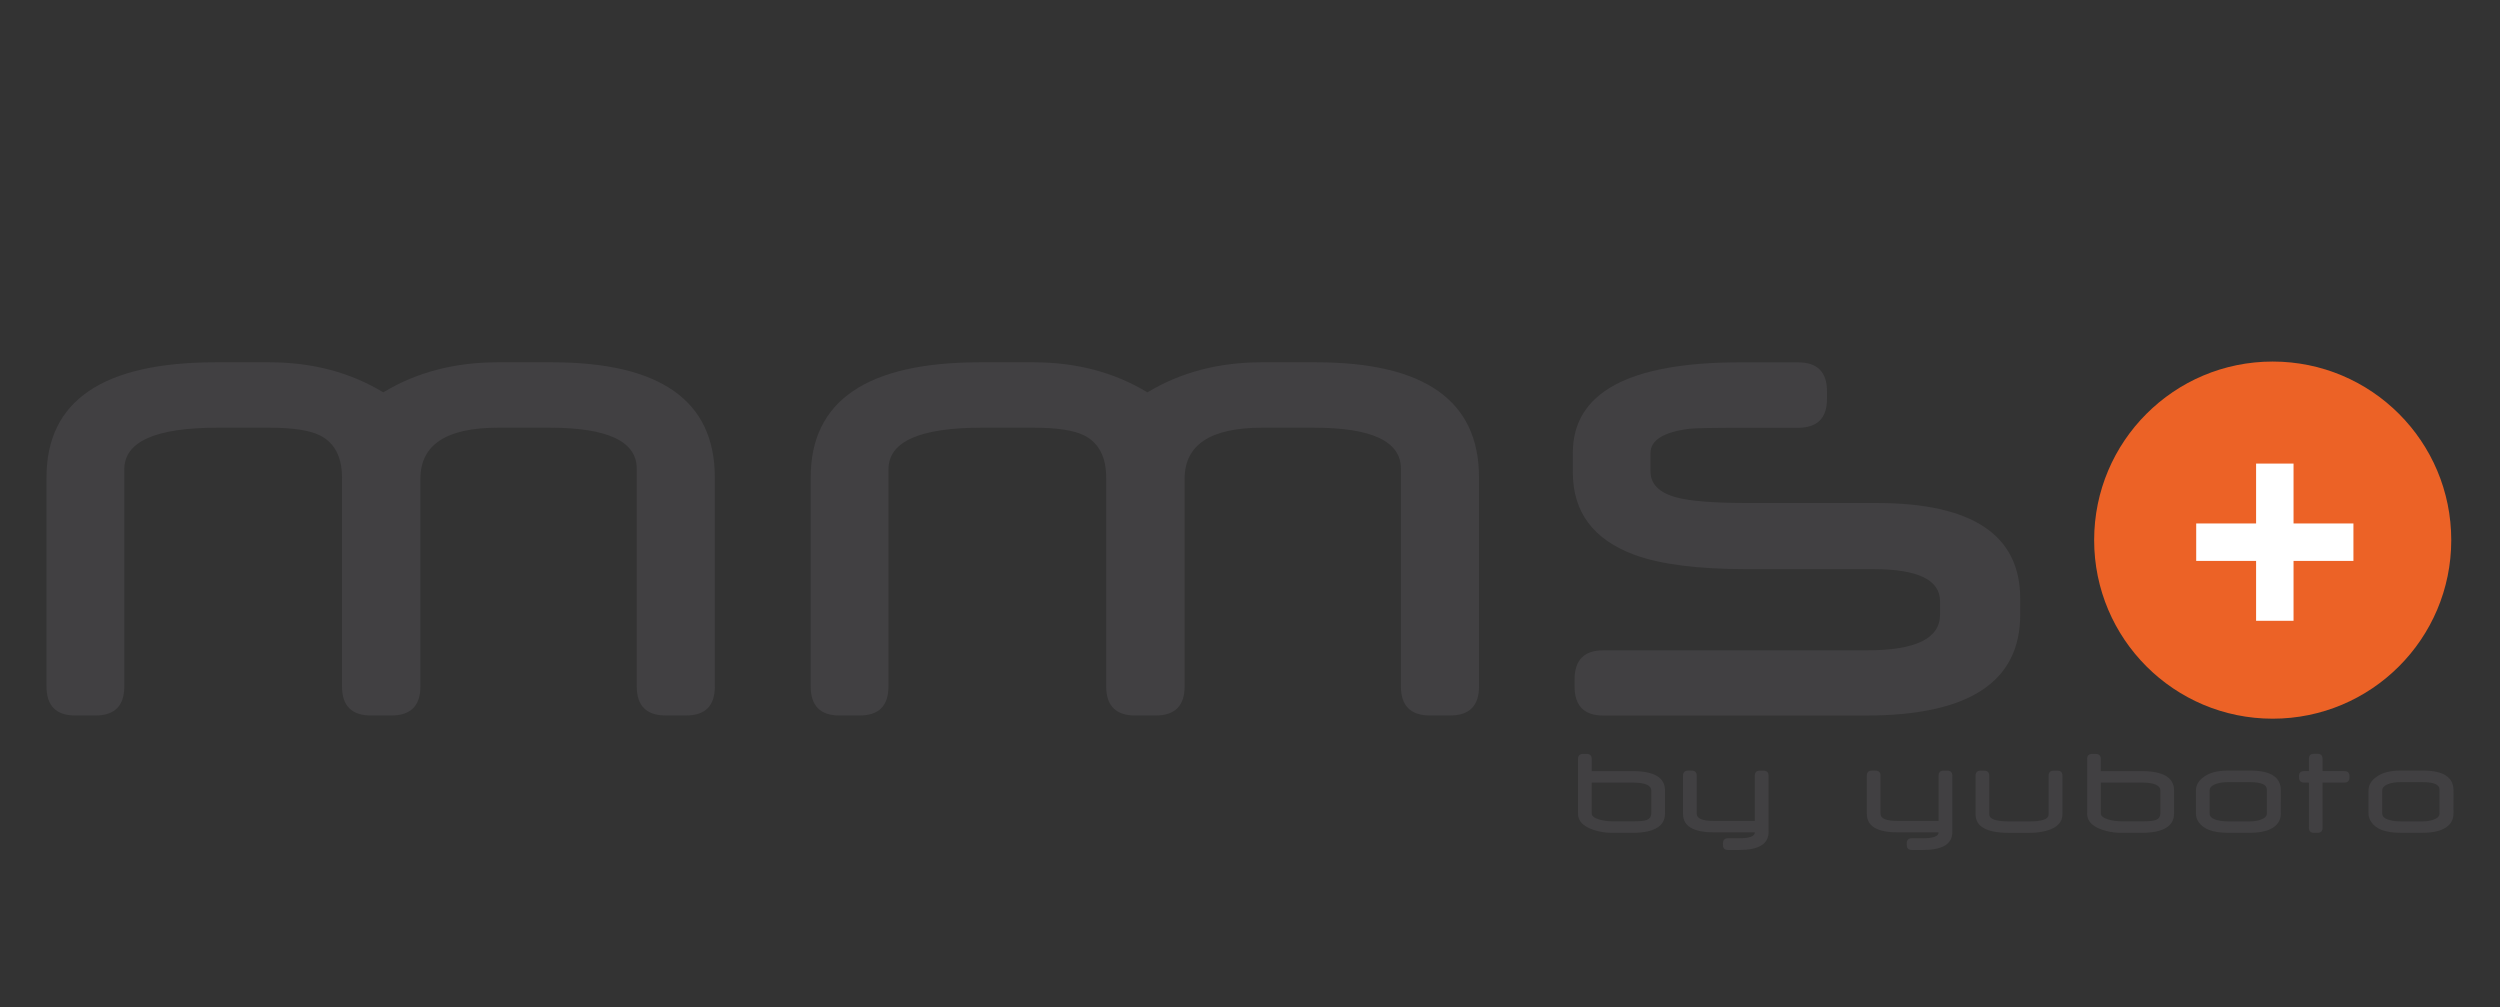 <?xml version="1.0" encoding="utf-8"?>
<!-- Generator: Adobe Illustrator 16.0.0, SVG Export Plug-In . SVG Version: 6.00 Build 0)  -->
<!DOCTYPE svg PUBLIC "-//W3C//DTD SVG 1.1//EN" "http://www.w3.org/Graphics/SVG/1.1/DTD/svg11.dtd">
<svg version="1.1" id="Layer_1" xmlns="http://www.w3.org/2000/svg" xmlns:xlink="http://www.w3.org/1999/xlink" x="0px" y="0px"
	 width="167.5px" height="67.5px" viewBox="0 0 167.5 67.5" enable-background="new 0 0 167.5 67.5" xml:space="preserve">
<rect x="0" y="0" width="167.5" height="67.5" fill="#333333" stroke="none"/>
<g>
	<g>
		<path fill="#414042" d="M111.557,54.489c0,0.644-0.392,1.041-1.17,1.217c-0.293,0.061-0.625,0.093-1.004,0.093h-1.41
			c-0.299,0-0.605-0.038-0.918-0.114c-0.881-0.218-1.328-0.605-1.328-1.174v-3.656c0-0.229,0.112-0.342,0.34-0.342h0.24
			c0.223,0,0.336,0.112,0.336,0.342v0.81h2.739c1.451,0,2.173,0.433,2.173,1.298v1.527H111.557L111.557,54.489z M110.639,54.458
			v-1.48c0-0.359-0.416-0.545-1.244-0.545h-2.75v2.076c0,0.161,0.166,0.294,0.496,0.396c0.28,0.084,0.592,0.125,0.941,0.125h1.307
			c0.471,0,0.784-0.03,0.938-0.092C110.534,54.86,110.639,54.7,110.639,54.458"/>
		<path fill="#414042" d="M118.496,55.737c0,0.813-0.659,1.211-1.973,1.211h-0.739c-0.228,0-0.345-0.107-0.345-0.336v-0.104
			c0-0.232,0.117-0.345,0.345-0.345h0.75c0.694,0,1.038-0.134,1.038-0.397h-2.737c-1.382,0-2.073-0.41-2.073-1.242v-2.547
			c0-0.231,0.113-0.345,0.338-0.345h0.238c0.227,0,0.344,0.112,0.344,0.345v2.547c0,0.32,0.383,0.479,1.151,0.479h2.739v-3.025
			c0-0.231,0.113-0.345,0.34-0.345h0.244c0.225,0,0.338,0.112,0.338,0.345v3.76H118.496z"/>
		<path fill="#414042" d="M130.807,55.737c0,0.813-0.654,1.211-1.97,1.211h-0.739c-0.229,0-0.344-0.107-0.344-0.336v-0.104
			c0-0.232,0.111-0.345,0.344-0.345h0.745c0.695,0,1.042-0.134,1.042-0.397h-2.742c-1.373,0-2.065-0.41-2.065-1.242v-2.547
			c0-0.231,0.112-0.345,0.336-0.345h0.239c0.229,0,0.341,0.112,0.341,0.345v2.547c0,0.32,0.384,0.479,1.147,0.479h2.744v-3.025
			c0-0.231,0.112-0.345,0.346-0.345h0.238c0.223,0,0.338,0.112,0.338,0.345V55.737L130.807,55.737z"/>
		<path fill="#414042" d="M138.184,54.556c0,0.465-0.271,0.803-0.813,1.018c-0.388,0.152-0.861,0.227-1.406,0.227h-1.368
			c-1.486,0-2.234-0.415-2.234-1.244v-2.58c0-0.229,0.113-0.342,0.338-0.342h0.238c0.229,0,0.34,0.113,0.34,0.342v2.58
			c0,0.32,0.438,0.477,1.318,0.477h1.367c0.861,0,1.292-0.149,1.292-0.463v-2.594c0-0.229,0.111-0.342,0.341-0.342h0.246
			c0.229,0,0.34,0.112,0.34,0.342v2.58H138.184L138.184,54.556z"/>
		<path fill="#414042" d="M145.665,54.489c0,0.644-0.394,1.041-1.17,1.217c-0.291,0.061-0.626,0.093-1.007,0.093h-1.409
			c-0.298,0-0.603-0.038-0.918-0.114c-0.882-0.218-1.321-0.605-1.321-1.174v-3.656c0-0.229,0.111-0.342,0.334-0.342h0.241
			c0.228,0,0.338,0.112,0.338,0.342v0.81h2.735c1.451,0,2.175,0.433,2.175,1.298v1.531h0.002V54.489z M144.745,54.458v-1.48
			c0-0.359-0.411-0.545-1.237-0.545h-2.752v2.076c0,0.161,0.166,0.294,0.494,0.396c0.279,0.084,0.596,0.125,0.941,0.125h1.31
			c0.467,0,0.784-0.03,0.94-0.092C144.646,54.86,144.745,54.7,144.745,54.458"/>
		<path fill="#414042" d="M152.816,54.504c0,0.481-0.246,0.839-0.735,1.062c-0.336,0.153-0.769,0.23-1.304,0.23h-1.521
			c-0.984,0-1.638-0.244-1.957-0.73c-0.117-0.176-0.172-0.361-0.172-0.562v-1.538c0-0.338,0.158-0.633,0.477-0.877
			c0.385-0.307,0.933-0.46,1.649-0.46h1.524c1.359,0,2.039,0.442,2.039,1.33V54.504L152.816,54.504z M151.881,54.504v-1.604
			c0-0.332-0.379-0.496-1.13-0.496h-1.489c-0.268,0-0.513,0.029-0.73,0.1c-0.326,0.098-0.487,0.257-0.487,0.465v1.537
			c0,0.204,0.164,0.352,0.492,0.438c0.218,0.062,0.462,0.088,0.731,0.088h1.49c0.237,0,0.467-0.032,0.672-0.1
			C151.73,54.836,151.881,54.694,151.881,54.504"/>
		<path fill="#414042" d="M154.378,52.433c-0.229,0-0.344-0.117-0.344-0.342v-0.089c0-0.228,0.114-0.339,0.344-0.339h0.319v-0.821
			c0-0.226,0.113-0.337,0.337-0.337h0.243c0.224,0,0.334,0.111,0.334,0.337v0.821h1.457c0.229,0,0.347,0.111,0.347,0.339v0.089
			c0,0.225-0.117,0.342-0.347,0.342h-1.457v3.024c0,0.229-0.11,0.342-0.334,0.342h-0.243c-0.224,0-0.337-0.112-0.337-0.342v-3.024
			H154.378z"/>
		<path fill="#414042" d="M164.383,54.504c0,0.481-0.246,0.839-0.736,1.062c-0.334,0.153-0.768,0.23-1.301,0.23h-1.527
			c-0.982,0-1.635-0.244-1.952-0.73c-0.116-0.176-0.177-0.361-0.177-0.562v-1.538c0-0.338,0.158-0.633,0.478-0.877
			c0.388-0.307,0.937-0.46,1.646-0.46h1.535c1.354,0,2.036,0.442,2.036,1.33L164.383,54.504L164.383,54.504z M163.447,54.504v-1.604
			c0-0.332-0.375-0.496-1.129-0.496h-1.49c-0.268,0-0.514,0.029-0.732,0.1c-0.324,0.098-0.488,0.257-0.488,0.465v1.537
			c0,0.204,0.166,0.352,0.498,0.438c0.215,0.062,0.457,0.088,0.729,0.088h1.493c0.237,0,0.46-0.032,0.675-0.1
			C163.297,54.836,163.447,54.694,163.447,54.504"/>
		<path fill="#414042" d="M47.896,45.987c0,1.299-0.643,1.949-1.926,1.949h-1.362c-1.296,0-1.946-0.648-1.946-1.949V31.401
			c0-1.832-1.948-2.746-5.841-2.746h-3.447c-3.471,0-5.207,1.142-5.207,3.426v13.908c0,1.299-0.65,1.949-1.946,1.949h-1.358
			c-1.3,0-1.948-0.65-1.948-1.949v-13.98c0-1.39-0.493-2.339-1.48-2.838c-0.684-0.341-1.82-0.516-3.4-0.516h-3.447
			c-4.172,0-6.26,0.931-6.26,2.792v14.542c0,1.298-0.644,1.949-1.926,1.949H5.045c-1.286,0-1.929-0.649-1.929-1.949V31.983
			c0-5.141,3.785-7.71,11.352-7.71h3.565c2.88,0,5.429,0.671,7.648,2.015c2.217-1.343,4.774-2.015,7.667-2.015h3.61
			c7.287,0,10.934,2.569,10.934,7.71v14.004H47.896z"/>
		<path fill="#414042" d="M99.096,45.987c0,1.299-0.644,1.949-1.928,1.949h-1.357c-1.299,0-1.949-0.648-1.949-1.949V31.401
			c0-1.832-1.947-2.746-5.838-2.746h-3.447c-3.471,0-5.208,1.142-5.208,3.426v13.908c0,1.299-0.649,1.949-1.946,1.949h-1.361
			c-1.299,0-1.947-0.65-1.947-1.949v-13.98c0-1.39-0.494-2.339-1.477-2.838c-0.688-0.341-1.822-0.516-3.403-0.516h-3.446
			c-4.174,0-6.262,0.931-6.262,2.792v14.542c0,1.298-0.644,1.949-1.923,1.949h-1.362c-1.282,0-1.925-0.649-1.925-1.949V31.983
			c0-5.141,3.785-7.71,11.353-7.71h3.563c2.877,0,5.425,0.671,7.645,2.015c2.22-1.343,4.776-2.015,7.671-2.015h3.609
			c7.288,0,10.935,2.569,10.935,7.71v14.004H99.096z"/>
		<path fill="#414042" d="M135.354,41.185c0,4.502-3.438,6.756-10.32,6.756H107.42c-1.281,0-1.924-0.649-1.924-1.949v-0.471
			c0-1.297,0.643-1.949,1.927-1.949h17.675c3.258,0,4.885-0.797,4.885-2.389v-0.894c0-1.438-1.485-2.156-4.461-2.156h-8.474
			c-3.291,0-5.799-0.32-7.534-0.959c-2.759-1.018-4.135-2.863-4.135-5.538v-1.288c0-4.049,3.744-6.072,11.234-6.072h3.845
			c1.302,0,1.95,0.644,1.95,1.945v0.512c0,1.287-0.649,1.928-1.95,1.928h-3.752c-1.968,0-3.146,0.023-3.517,0.067
			c-1.737,0.22-2.604,0.762-2.604,1.62v1.243c0,0.844,0.579,1.421,1.733,1.735c0.923,0.25,2.514,0.375,4.765,0.375h8.628
			c6.428,0,9.643,2.135,9.643,6.407V41.185L135.354,41.185z"/>
	</g>
	<g>
		<path fill="#EC6226" d="M164.234,36.188c0,6.607-5.354,11.964-11.965,11.964c-6.604,0-11.961-5.356-11.961-11.964
			c0-6.61,5.355-11.964,11.961-11.964C158.881,24.223,164.234,29.58,164.234,36.188"/>
		<polygon fill="#FFFFFF" points="157.68,35.072 153.667,35.072 153.667,31.06 151.158,31.06 151.158,35.072 147.146,35.072 
			147.146,37.581 151.158,37.581 151.158,41.593 153.667,41.593 153.667,37.581 157.68,37.581 		"/>
	</g>
</g>
</svg>
